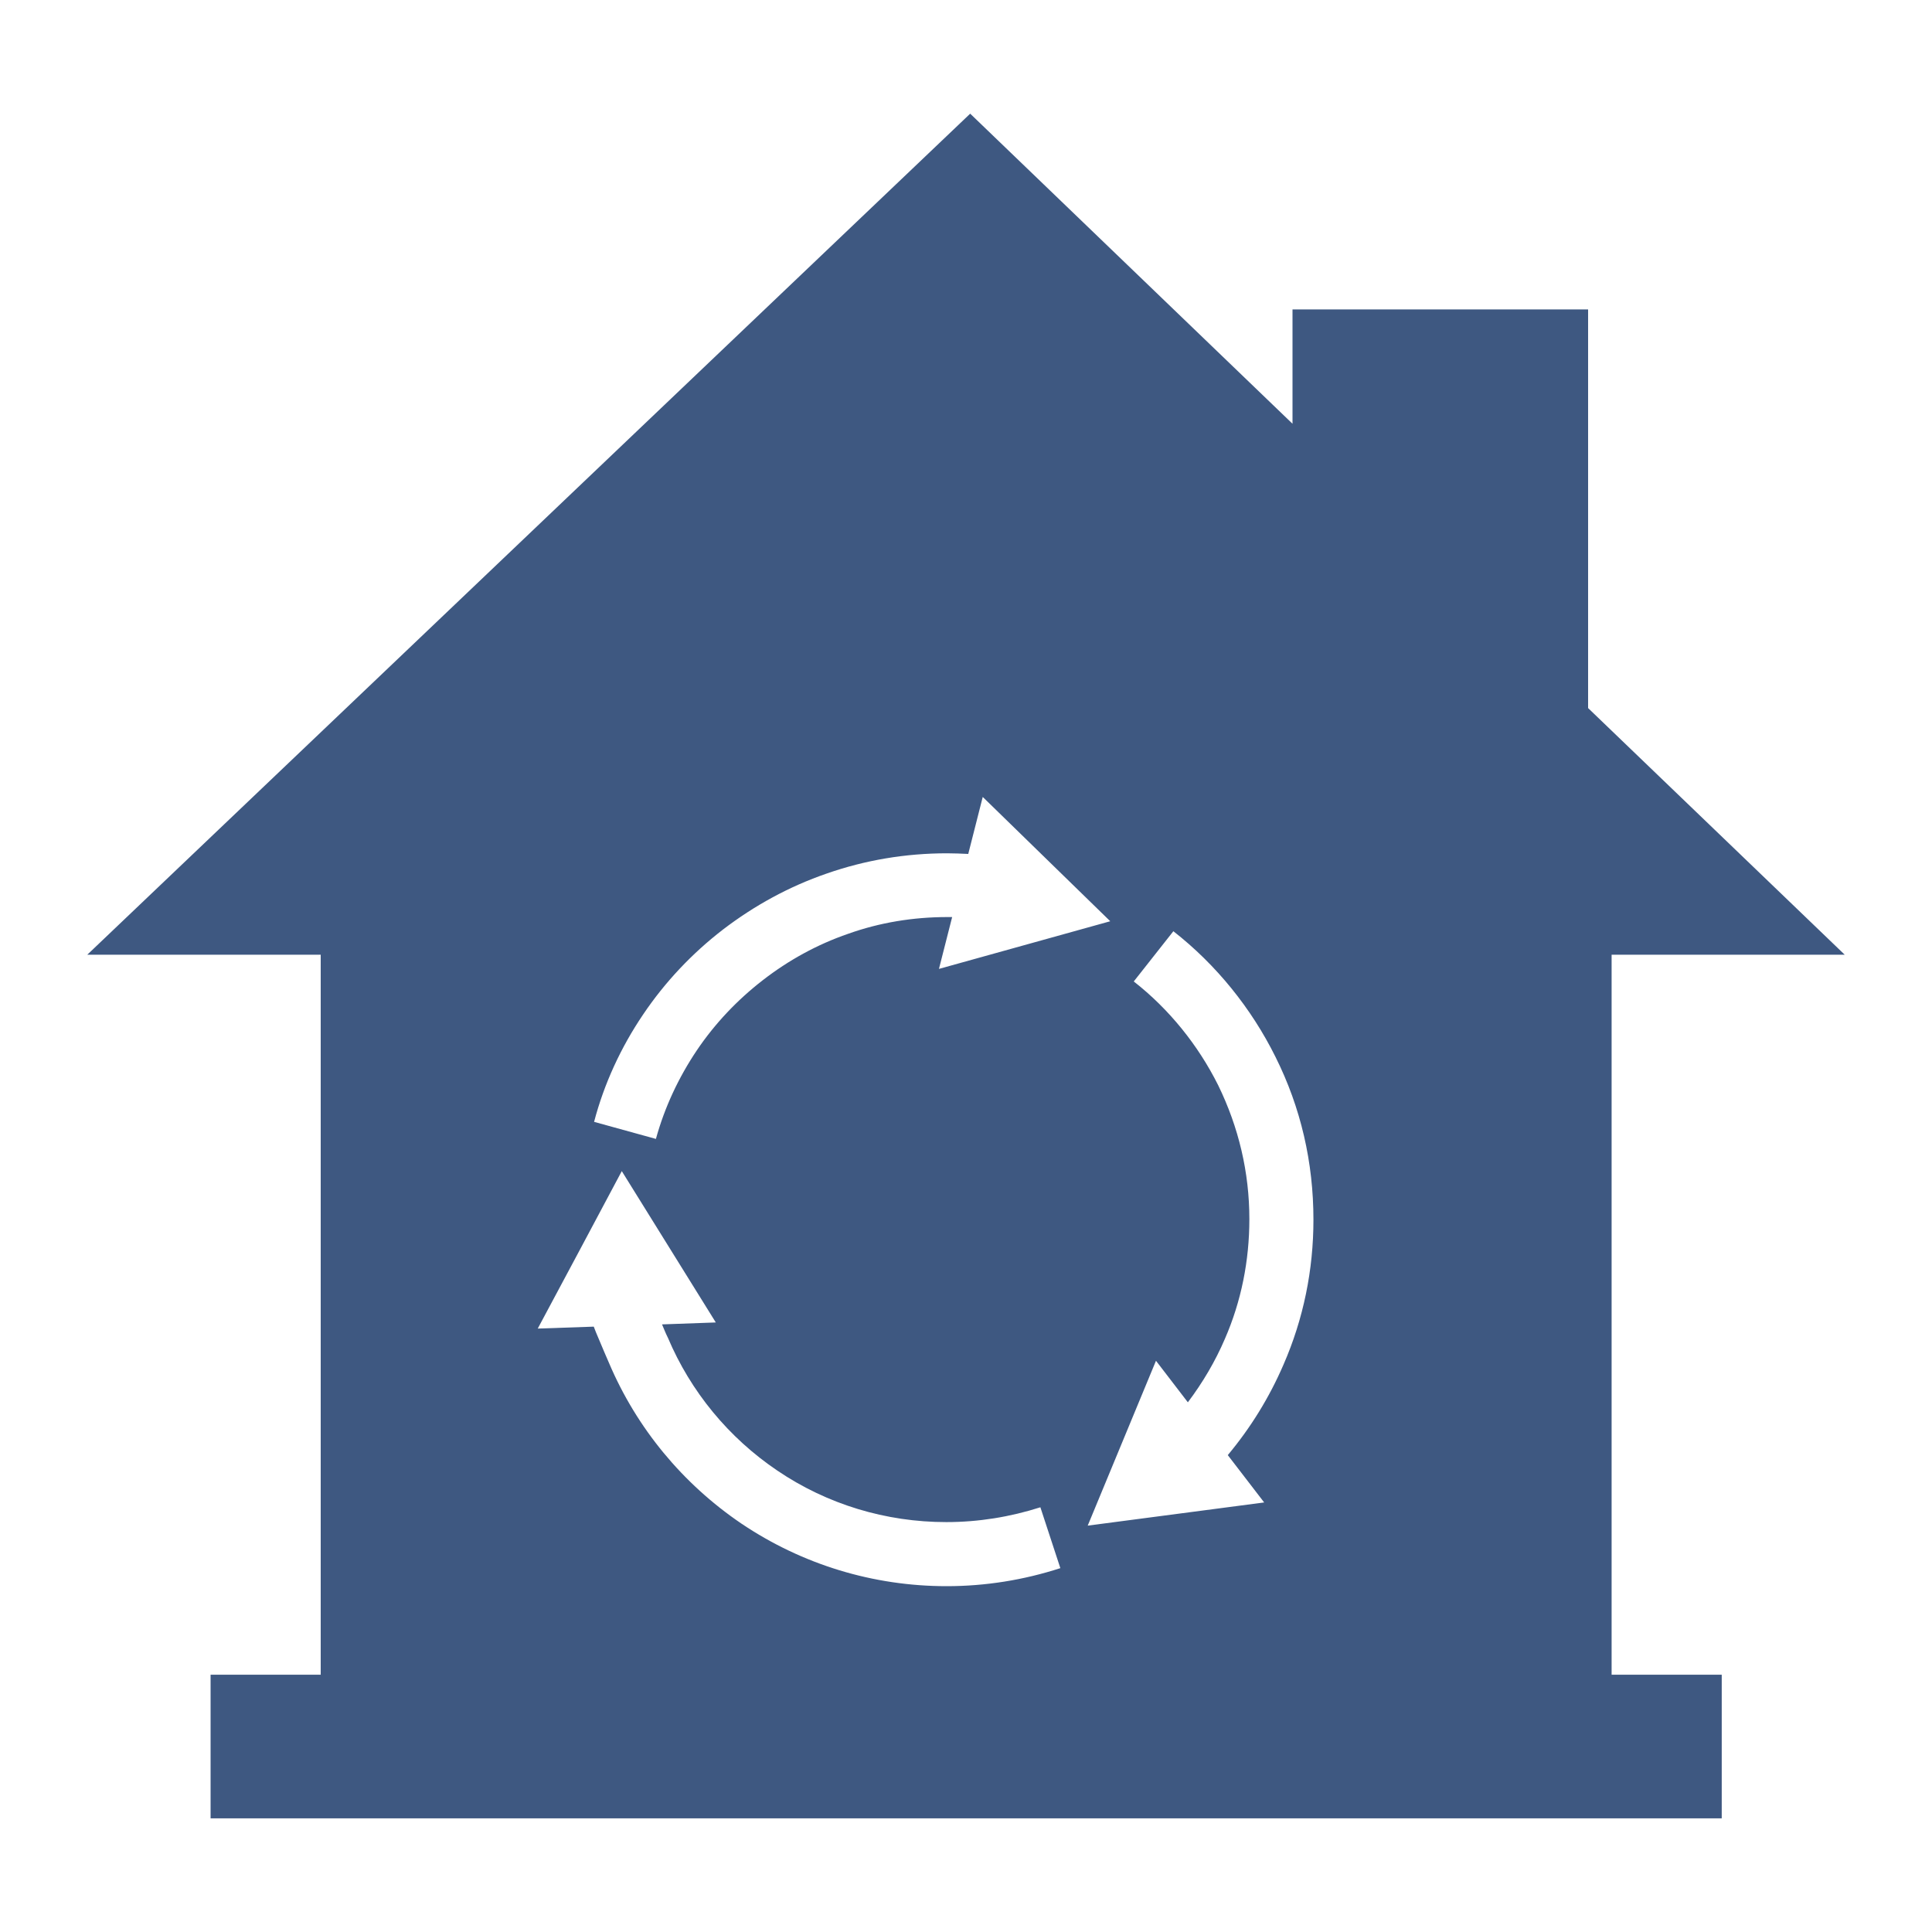 <?xml version="1.0" encoding="UTF-8"?>
<svg xmlns="http://www.w3.org/2000/svg" viewBox="0 0 600 600">
  <path d="m572.9 296.5-79.7-76.6v-123.8h-91.8v35.5l-100.1-96.3-274.2 261.2h72.5v223.6h-34.2v44.6h469.3v-44.6h-34.2v-223.6zm-194.6 40.5c-6.2-12.4-15.2-23.6-26.2-32.2l12.3-15.6c13.3 10.4 24.2 23.9 31.7 39 7.9 15.8 11.8 32.8 11.8 50.6 0 15.6-3.1 30.8-9.3 45-4.4 10.2-10.2 19.6-17.3 28.1l11.3 14.7-27.4 3.6-27.4 3.6 10.6-25.6 10.6-25.6 9.9 12.9c4.6-6.1 8.5-12.7 11.5-19.7 5.1-11.7 7.6-24.3 7.6-37.2 0-14.5-3.3-28.5-9.7-41.6zm-178.6-21.9c6.8-10.1 15.2-19 24.8-26.4 9.8-7.5 20.6-13.4 32.2-17.4 12-4.2 24.6-6.3 37.4-6.3 2.2 0 4.4.1 6.6.2l4.5-17.7 19.8 19.3 19.8 19.3-26.6 7.4-26.6 7.4 4.1-16.1c-.5 0-1 0-1.5 0-10.6 0-21 1.7-30.8 5.2-9.6 3.3-18.5 8.2-26.5 14.4s-14.9 13.5-20.5 21.8c-5.7 8.5-10 17.7-12.7 27.5l-19.2-5.3c3.1-11.8 8.3-23.1 15.2-33.3zm-19.6 73 13-24.4 14.6 23.5 14.6 23.5-16.7.6c.6 1.4 1.1 2.7 1.7 3.9l.1.2c7.1 16.8 18.9 31.1 34 41.3 15.5 10.5 33.7 16 52.5 16 10 0 19.8-1.6 29.2-4.6l6.2 18.9c-11.4 3.7-23.3 5.6-35.3 5.6-22.8 0-44.8-6.7-63.7-19.4-18.3-12.4-32.6-29.7-41.2-50-.3-.7-2.1-4.8-4-9.4-.2-.6-.5-1.2-.7-1.8l-17.4.6z" fill="#3e5881"></path>
</svg>
